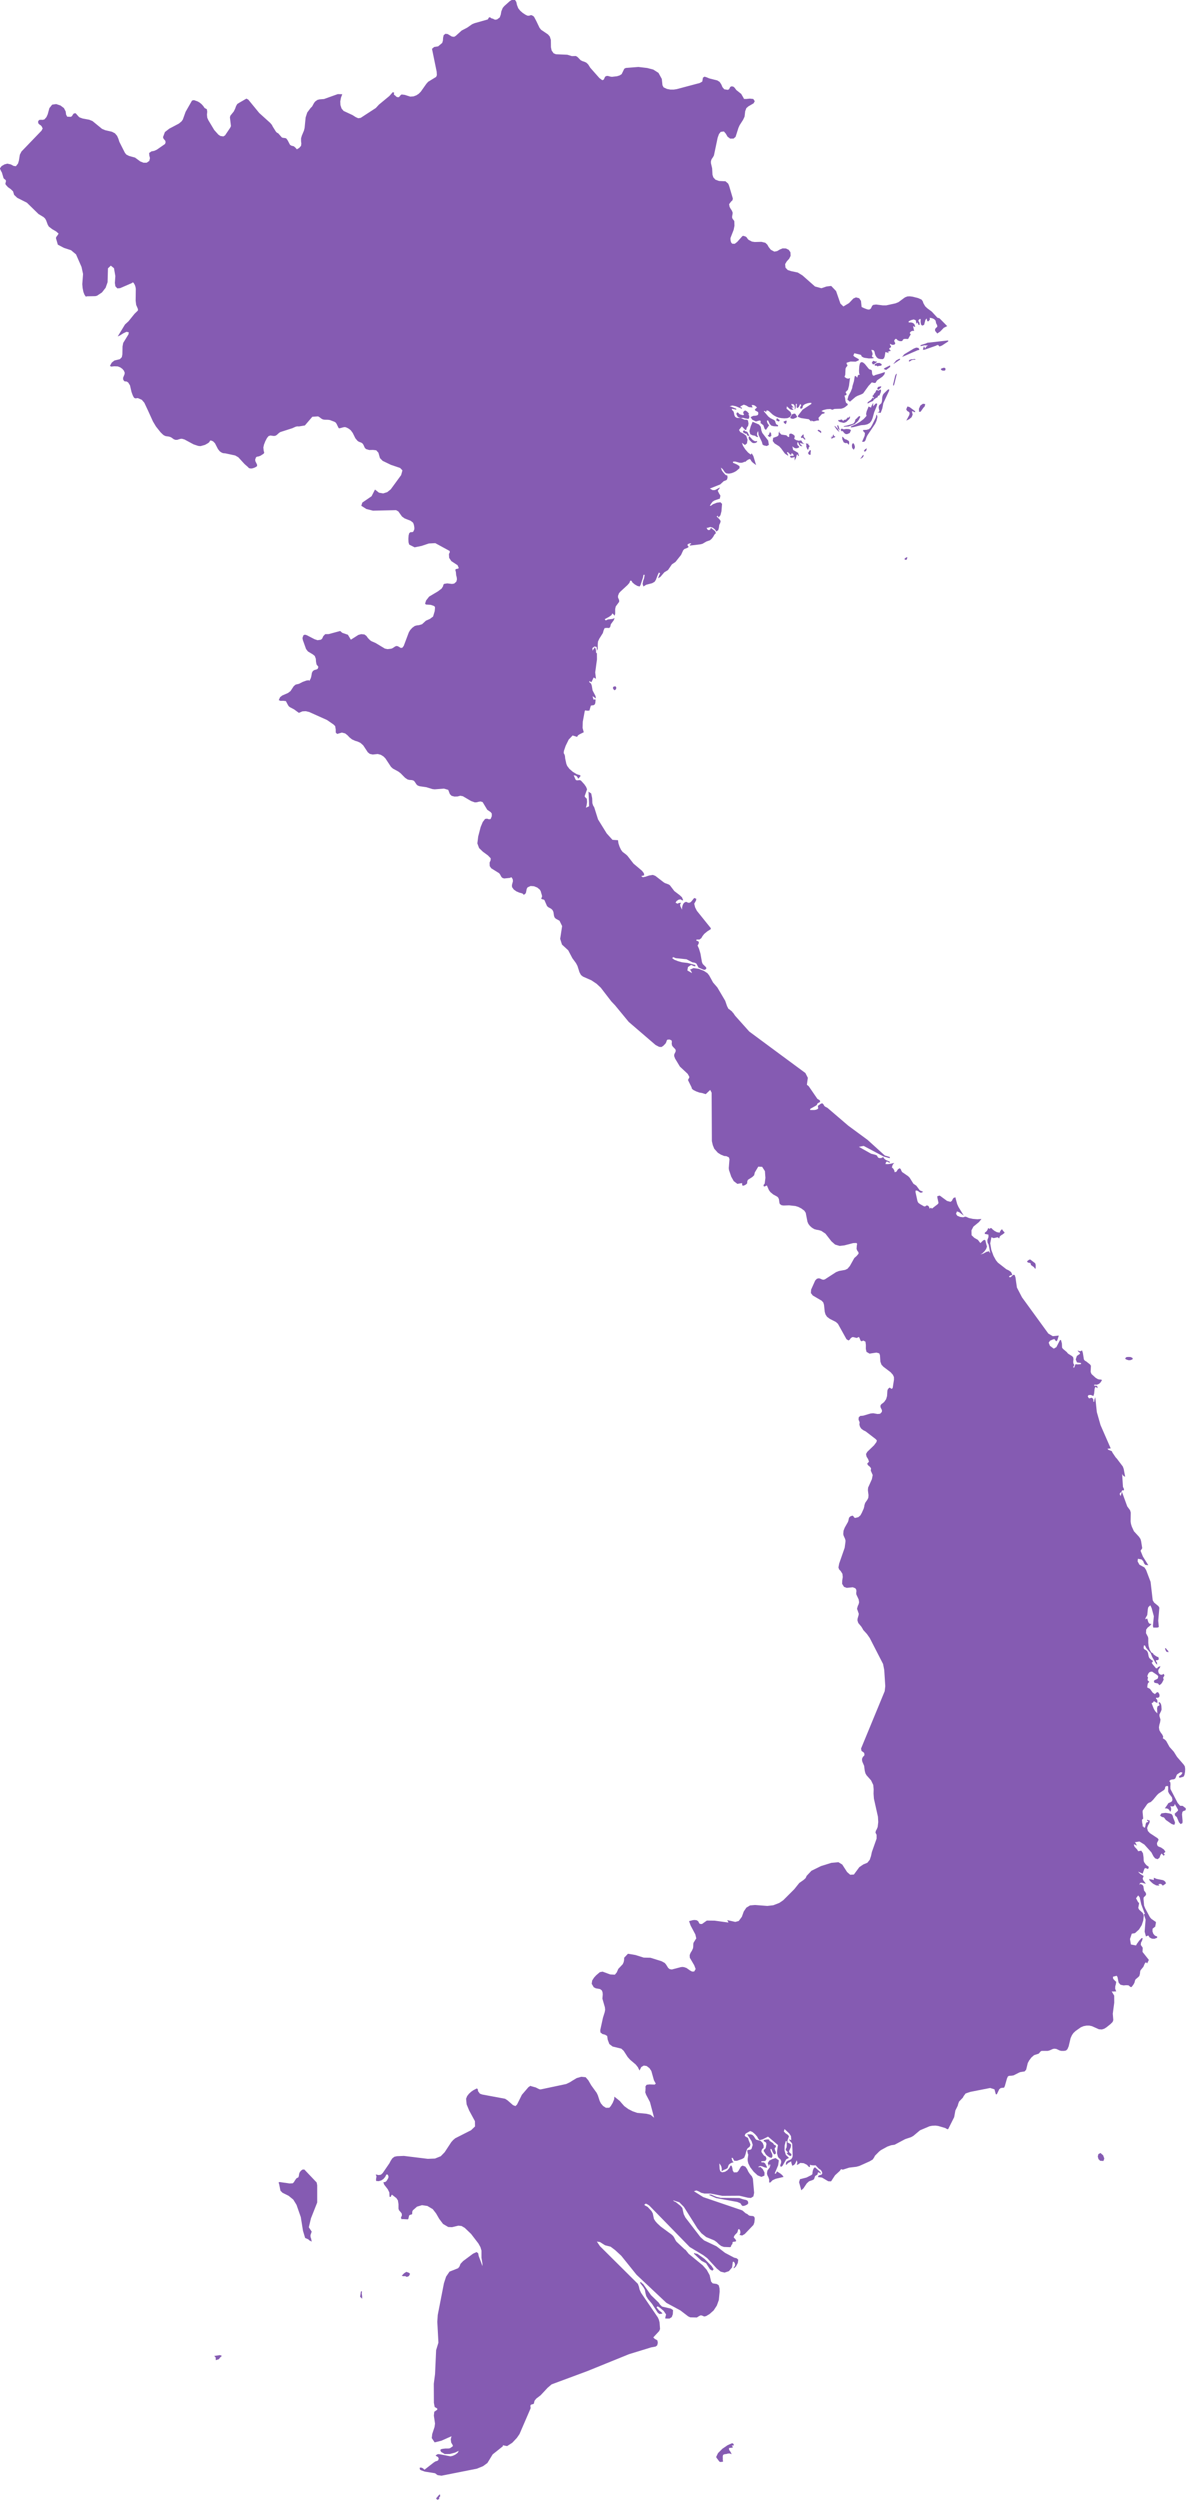 <svg xmlns="http://www.w3.org/2000/svg" width="136.656" height="288" viewBox="0 0 136.656 288">
  <path id="Path_19" data-name="Path 19" d="M3598.619,8439.616l-.1-.051-.207.109-.163.14-.125.145-.071.041.132.061.174.008.088-.016.2.1.245-.1.129-.258-.141-.127Zm-5.237,2.186-.125.029-.029.206-.065.4.238.23v-.153l0-.15-.05-.29Zm-17.025,7.449.166.18.012.311.355-.112.139-.186.208-.2-.212-.085Zm26.021,15.978-.09,0-.224.271-.152.174.162.157.214-.111-.022-.176.118-.1Zm54.683-246.04-.175.021-.106.013-.084,0-.218.066-.1.142.062.048h.05l.237-.16.153-.038h.236l.06-.034Zm-4.542.294-.125-.05-.124-.03-.044.08-.1.131.134.213.141-.052.124-.1.134-.083.056-.118-.134.011Zm.387,2.9-.074.065-.056.083-.021.09.077.1.051.016.292-.247.035-.162-.124.034-.1.021Zm-11.714,3.62-.084.257.3.142.118-.145Zm.985.675.022.02.022-.014.045-.122.046-.107v-.152h-.113l-.254.11.084.167.067.039Zm6.252.733-.062-.222-.062-.227-.083-.156-.062.051-.041.071.036,0,.062.255.18.206Zm-.325-.062.134.129.159.142-.192-.38-.208-.215-.135-.125-.039.033.122.194Zm-10.315.655.209.062h.017l-.084-.192-.146-.273-.118-.055-.113-.021-.152-.131-.084.1-.05.04-.006.041h.044v.072l.068.05.062.016.045.049.1.033.1,0,.028-.016-.006.064Zm2.767.066-.021-.13-.017-.2-.163-.173.015.14.012.052-.077-.035,0,.071,0,.055-.057.043.032.041.007.026-.124,0v.115l.293.135.017-.006-.047-.107.03-.033Zm6.975.2-.057.014-.052.078.023.018.091-.04.14-.035.033-.071.13,0,.091-.1-.1-.042-.078-.03-.011-.095.011-.044-.062-.012-.079.1.05.078-.124.062-.122.03-.011.05h.077l.085-.042-.033.034Zm3.794,1.34-.021.071-.1.073.114.128.172-.14.062-.279-.056.052Zm-.151.777.006-.092-.062-.059-.056.1-.084.063v.062l-.2.234.254-.117Zm4.212-11.215-.106,0-.344.187-.309.381.006.028.737-.494Zm-2.947.748.107.051.141-.017.1.1.112-.058.236-.026.095-.042.056-.058-.083-.127-.2-.1-.281.02-.248.13Zm1.81.128-.015-.063-.012-.057-.635.321-.086.092.221.1h.078l.428-.322Zm6.119.163-.264.094-.016.119.15.095.214.021.118-.033.051-.119-.027-.134-.113-.052Zm-5.555.928-.231.98.016.171.1-.115.3-1.226-.01-.075-.1.1Zm-2,2.339.073-.059.119-.034.156-.36.025-.164-.013-.139-.1.006-.168.106-.068,0-.044-.039-.062-.033-.086.033-.133.275-.1.089-.056.091-.01.06-.1.083-.033.053.006.081.151.1-.017.062-.057.048-.021-.01-.006-.062-.056-.019-.157.231-.135.119-.157.089-.17.188.062.028.129-.029.112-.095.086-.027.313-.136.018-.1.287-.221.2-.1Zm-15.84,2.11-.136-.074-.068-.1-.118-.071-.106.067-.022.152.14.266.168.114.208.049.265-.02.2.063.4.065.086-.113.016-.136-.005-.088-.029-.1-.078-.036-.034-.042.022,0,.09.01-.016-.126-.17-.194-.168-.124-.1-.021-.111.064-.09.113-.006.132.1.161-.119.074Zm6.1.5.272-.1.174-.111-.011-.074-.062-.082-.13-.211-.142-.031-.095.034-.027.039-.106,0-.227.4.068.076.135.045Zm7.256.437.089-.056.209-.259.179-.37-.117-.081-.165.128-.122.146-.124.085-.046.071-.057.205-.118.189-.145.085-.612.178-.417.088.045.065.529-.034.718-.282Zm-1.469.021.1-.009.226-.09.375-.363.057-.175v-.057l-.045-.032-.056.044-.039.108-.035.012-.011-.07-.072.013-.219.248-.159.026-.084.034-.068.112-.016-.032-.14-.148-.1.009-.151.052-.186.011.041.109.156.1Zm-2.863.8-.089.037-.035.048.216.174.044.006.056.042.033.068h.047l.038-.128-.038-.082-.192-.136Zm-1.528,1.052-.1-.1-.041-.105-.066-.08-.006-.056.034-.1-.034-.069-.068.023-.056.042-.05.06-.034.071-.057.028-.033.054.022.082.062.051.056-.007.079-.04.168.211.113.009Zm-6.456.115.27.271.118.079.151.024.225-.039.147-.124-.046-.084-.084.02-.141.006-.236-.132-.4-.437-.084.086.017.2Zm11.887.427-.062.144-.005.144.034.218.039.055.057.043.056.088.038,0,.053-.1.044-.08.027-.127-.062-.256-.122-.187Zm-5.308.4.118.279.051.012.089-.078-.011-.049-.016-.031.051-.063-.024-.035.006-.025.08-.025.012-.034-.024-.128-.079-.07-.039-.013v-.109l-.045-.059-.038.035-.029.045-.046-.045-.078-.044-.04.022.013.072.032.06.011.079-.016.111Zm.512.4-.062-.056-.106.083-.062.12-.068.076-.028.065.051.1.083.1h.1l.083-.046-.012-.051-.021-.055.015-.118Zm10.775,12.5.062.059.095.032.073,0,.045-.066.05-.122.012-.118-.107.021-.145.093Zm-33.36,14.653-.066.039-.08.01-.067.07,0,.143.08.115.072.079.112-.028.08-.109.039-.108-.022-.11-.085-.089Zm47.7,66.424.13.009.095.093,0,.113.029.048.338.242.106.151.068.027.021-.091v-.357l-.056-.184-.562-.428-.13.016-.207.153-.039.058.078.1Zm11.516,11.229.219-.018.165-.073.089-.066-.074-.13-.2-.088-.242-.009-.219.017-.13.114-.012.085.148.095Zm4.326,33.563.056.028.068-.006.083.063.039-.039-.045-.151-.083-.061-.163-.209-.108-.03.046.2Zm-58.109,75.457-.236-.231-.134-.21-.9-.877-.9-1.28-.147-.1-.06-.058-.046-.1-.112.116.4.522.162.295.074.412.084.312.208.339.468.562.635.989.192.162.364-.044-.095-.135-.309-.243-.282-.345.141-.116.286.193.4.342.275.4-.09.354v.118l.484.006.264-.174.118-.326.028-.473-.241-.173Zm9.723-12.271-.421-.1-.394-.131-2.137-.023-.5-.113-.631-.268-.281.023.883.385,2.425.444.363.151.154.237.118.085.263-.051.266-.13.116-.155-.066-.248Zm2.2-5.943-.174.15-.039.169.039.021.18.295.034.058.152.146.264.182.248.068.107-.2-.04-.251-.164-.343-.05-.233h.13l.157.382.112.184.1.063.14-.115-.012-.174-.083-.2-.045-.207.033-.063.062-.047.05-.075-.005-.141-.051-.033-.083-.037-.085-.045-.089-.157-.434-.284-.027-.137-.192-.021-.243.032-.2.053v.116l.259.147.062.177-.068.389Zm1.721,2.895-.4-.254-.124.254h-.14l.4-.955.083-.572-.381-.266-.383.13-.347.175-.165.28.159.439v-.269h.139l-.056.293-.287.4-.05.342.056.212.112.215.086.257v.341h.139l.248-.255.366-.168.911-.216-.158-.21Zm4.443-.137.067.057.041.02.05.016.106.045-.162-.233-.568-.5-.147.135-.089.221-.045.241-.011.194-.125.112-.552.282-.758.193-.1.35.254.926.248-.224.388-.578.264-.236.389-.133.175-.1.133-.375.136-.079.136-.1.044-.232Zm-9.87,31.265-.062-.04-.078-.027-.518.227-.607.414-.5.5-.215.449.062.112.287.384.095.078.292-.022.074-.062-.034-.083-.011-.085.005-.169-.01-.208.038-.184.158-.082.22-.027.186-.05.191-.012.236.089-.112-.24-.186-.271-.012-.207.438-.045-.016-.085-.017-.054-.095-.114.19.012.051-.012-.011-.119Zm-3.339-21.32-.8-.562-.3-.062-.084-.054v.116l.855.8.528.281.45.7.271.16.156-.167-.241-.372-.614-.624Zm6.2-210.56.05.459.376.79.091.322.163.089.32.064.236-.132-.083-.5-.677-.879-.1-.273-.078-.444-.209-.253-.725-.31-.218.511-.154.558.1.359.24.122.293.054.237.151h.141l-.1-.169-.033-.173.029-.173Zm13.48-.836.151-.333.112-.451-.027-.146-.029-.062-.056-.063-.068.321-.449.906-.175.291-.195.162-.26.07-.388.018v.122l.208.227-.033.313-.3.7.254-.01.133-.144.136-.4.112-.22Zm4.408-1.4.2.076v-.123l-.645-.482-.242-.07-.142.336.109.18.184.108.1.118-.03.229-.354.662.331-.16.277-.229.128-.3-.089-.388h.112Zm-3.582-.363.118-.611.67-1.443.006-.135-.074-.027-.13.082-.437.437-.069.1-.056.144-.039.17-.029.442-.061.221-.264.259-.056.2.032.233.052.175-.028.122-.2.078.378.056Zm4.224-6.742.044-.033-.023-.076-.051-.081-.032-.046-.248-.039-.3.12-1.086.652-.212.265-.051.052,1.816-.787Zm3.368-1.1-2.407.271-.158.078-.62.191v.124l.468-.1.39.021-.142.081-.112.12-.08.161-.028-.084-.1-.2-.08.227-.044.2.236-.036,1.269-.443.141-.075h.118l.145.165.284-.111.719-.472Zm24.975,177.532-.112-.091-.148-.062-.686-.133-.337-.137-.005.205.005.064-.129-.041-.264-.049-.125-.04v.13l.175.192.27.235.343.183.366.034-.035-.081-.016-.011-.023,0-.056-.039.163-.071.135,0,.118.071.1.124.095-.047.2-.14.084-.07-.045-.125Zm-7.43,31.286-.242.135-.068.274.08.294.192.194.381.023.1-.277-.134-.373Zm-20.723-200.607.316-.448.151-.16.068-.265-.264-.047-.3.211-.168.378.023.349Zm-8.132,2.406v-.084l.057-.057.041-.078-.053-.12-.185-.064-.3-.012-.2.028-.078.022-.1-.046-.128-.043-.1.043-.021.1.051.126.094.031.057-.039.2.249.129.1.124.025.124-.019.248-.111Zm-.606.753-.225-.26h-.074l.018.279.151.346.2.1.146-.024.118.063.095.127.062-.034.018-.269-.056-.119-.219-.139Zm-9.73,199.051-.095.026-.027.025h-.029l-.1-.052.236-.109.225.047.247.107.3.071v-.116l-.192-.382-.146-.128-.3-.013v-.129l.456-.031.135-.229-.073-.259-.192-.124-.072-.064-.21-.3-.044-.08.038-.213.086-.128.135-.12V8425l-.112-.29-.236-.229-.506-.143-.1-.115-.174-.276-.163-.158-.174-.059-.426,0,.5.776.136.435-.141.468-.119.078-.314.049-.061.059.055.3.045.133.027.011-.078.514.006.226.072.3.221.44.394.51.455.421.438.179.348-.15.012-.351-.2-.391ZM3644,8228.91l.383.091-.124-.073-.1-.095-.083-.113-.068-.136h-.13l-.174.025-.3-.071-.221-.148.056-.21v-.135l-.19-.168-.242-.1-.192.069-.015.33h-.118l-.2-.192-.58-.083-.248-.265.136-.146-.175.129-.027.145.006.146-.068.132-.129.083-.438.154-.051.361.208.277.538.339.227.245.427.587.372.259v-.134l-.056-.07-.087-.212h.143l.062.085.118.105.06.092h.141v-.147h.113l.044.059v.025l.018.018.079.046v.134h-.4v.124l.052.045.089.1.113-.146v.146l.073-.064.051-.032.139-.05v.428l.171-.346.083-.34h.118v.134h.136l-.112-.347-.564-.326-.095-.418.186.147.163.079h.179l.243-.091v-.135l-.124-.095-.074-.12-.006-.144.068-.168.163.356.136.131.218.039-.106-.14-.056-.054-.092-.065v-.146Zm7.327-2.123.3-.076.266-.15.19-.244.124-.29.191-.693.287-.705.068-.26-.115-.068-.106.064-.252.293v-.405l-.192.363-.05.177-.2-.08-.077-.055-.231.567-.062.3.051.221-.326.36-.429.33-.505.291-.541.234v.122l.316-.044.838-.214Zm-.832-5.646-.023.167-.05.016-.14-.163h-.118l-.1.6-.168.559-.033.227-.157.394-.266.492-.127.441.29.241.635-.541.231-.132.449-.175.21-.111.624-.867.372-.4.275.063h.146l.191-.3.612-.424.214-.237.086-.246-.057-.036-.423.146-.641.185-.128.074h-.118l-.068-.088-.038-.094-.024-.118-.005-.16-.039-.172-.1-.055-.124-.025-.118-.087-.44-.546-.185-.153-.078-.039-.081-.02-.065.006-.068.029-.074.083-.044.122-.051.241-.029.508.018.308.079.138-.168.035Zm36.356,166.1-.056-.224-.136-.192-.263-.076-.422-.062-.477.06-.159.257.209.152.231.057.112.133.107.153.681.476.3.1.09-.244-.072-.227Zm-100.029,40.623.138.13-.233-.222-.216.018-.181.145-.131.177-.062.18-.028.214-.062.18-.166.076-.079.063-.2.292-.041.089-.157.159-.361.019-1.171-.168-.1.055.066.2.148.744.238.241.712.354.529.434.373.605.492,1.408.253,1.578.247.827.378.165.072.092.308.165-.063-.326-.071-.2-.006-.225.14-.4-.332-.5.246-1.032.72-1.822v-1.983l-.061-.323Zm101.452-41.728-.337-.256-.287-.006-.281-.325-.831-1.605-.012-.27.015-.264-.015-.228-.124-.155.163-.15.168-.036.158-.009.158-.065.078-.109.118-.3.056-.1.394-.26.2.037.018.064-.062.08-.041.078-.067.079-.134.074-.1.089.05.133.095,0,.328-.095.083-.04.089-.191.062-.32.017-.354-.038-.3-.13-.2-.776-.9-.366-.587-.494-.551-.383-.69-.158-.159-.236-.153.056-.169-.112-.253-.18-.236-.151-.26-.056-.332.05-.3.083-.29.047-.308-.118-.393-.006-.19.207-.431.044-.146-.021-.389-.035-.178-.071-.163-.113-.118-.079.013-.018.1.086.147v.118l-.21.095-.059.23.027.592-.243-.254-.162-.272-.253-.65.135-.069.04-.01.089-.169.089.071.21.107.095.069.011-.184-.011-.141-.046-.109-.1-.083v-.118l.2.012.145-.065.062-.145-.027-.215-.153-.225-.151.029-.208.2-.253-.172-.315-.434-.316-.161.035-.32.06-.19.147-.137-.2-.186.012-.157.044-.147-.095-.157.113-.292.124-.159.147-.066.179-.013.591.4.112.129-.039.246-.181.118-.2.082-.089.131.079.177.4.08.153.2.2-.134.124-.161.18-.353-.062-.213.151-.254-.089-.194-.213.112-.2-.035-.157-.156-.062-.246.033-.164.159-.223.062-.185-.231.1-.073.054-.062.1h-.142l-.394-.467-.122-.205.067.013.068-.091.022-.113-.168-.1-.243-.219-.079-.194-.071-.378-.092-.205-.151-.139-.157-.077-.108-.137.023-.309h.136l.139.287.506.573.191.469.411.723.164.165-.027-.25-.035-.06-.08-.08v-.129l.209-.017.1-.071.006-.125-.062-.177-.09.009-.241-.143-.226-.171-.011-.085-.237-.131-.18-.327-.118-.4-.039-.375v-.526l-.039-.155-.224-.428.021-.409.174-.239.231-.176.209-.227-.236-.041-.124-.156-.136-.438-.213.09.018-.137.2-.355.074-.716.05-.192.231-.215.152.324.253.939-.107,1.108.045.2h.484l.152-.069-.068-.733.13-1.491-.107-.181-.491-.4-.167-.268-.247-2.129-.514-1.356-.189-.3-.58-.318-.213-.385.038-.3.427.082.192.207.085.233.145.18.349.044-.629-1.012-.265-.656.191-.295-.124-.789-.072-.263-.169-.257-.591-.644-.248-.541-.095-.315-.038-.268.015-1.031-.077-.264-.328-.444-.624-1.717-.021.154-.118.378-.112-.246.062-.127.121-.091.108-.2.174.008.04-.073-.023-.133-.1-.2-.095-1.51.072.154.118.117.159.075-.17-.914-.1-.271-.692-.913-.118-.12-.382-.563-.074-.169-.415-.167-.085-.113.372-.041-1.176-2.689-.426-1.5-.175-1.7-.09.235-.028.118-.006.157h-.1l0-.254-.1-.158-.146-.049-.152.068h-.118l-.135-.231.1-.138.254-.018.3.126.086-.279.057-.562.084-.216.263.143-.028-.171-.056-.084-.117-.023-.186.018v-.143l.3.016.248-.1.192-.187.151-.255-.113-.051-.248-.018-.146-.049-.223-.135-.48-.436-.1-.248.032-.709-.1-.149-.45-.356-.141-.071-.119-.152-.121-.759-.092-.288-.124.08-.118.022-.121-.03-.149-.072.1.161.056.057.109.056v.13l-.35.245-.13.4.14.342.467.07v.131l-.354.028-.151-.007-.124-.021-.118.283-.022.107h-.13l.033-.114.023-.059.074-.1-.118-.224-.006-.228.027-.228-.033-.224-.13-.138-.414-.257-.091-.076-.095-.127-.451-.379-.1-.142-.022-.474-.1-.395h-.119l-.417.816-.3.173-.438-.324-.147-.364.156-.227.284-.126.213-.068.212.269.13-.129.17-.542-.693.074-.511-.3-3.036-4.175-.586-1.128-.169-1.184-.095-.26-.129-.029-.136.1-.134.13-.108.065-.14-.044.039-.093.153-.091.2-.038-.151-.335-.255-.19-.292-.138-.978-.764-.226-.278-.275-.5-.254-.689-.127-.756.139-.7.254.1.473-.1.168.141.067-.227.153-.14.207-.123.209-.18-.221-.251-.033-.071-.062-.074-.129.124-.114.181-.015.092-.316-.054-.263-.135-.221-.171-.157-.164h-.13l-.077.095-.012.007-.027-.044-.136-.058-.05.152-.074.14-.112.124-.145.107v.144l.414.078.012.279-.13.349.018.283.135.268.184.986-.168-.244-.287.074-.343.192-.344.108.238-.146.236-.223.192-.272.095-.291-.027-.056-.165-.665-.135-.037-.146.094-.288.283-.286-.372-.415-.238-.315-.3-.012-.56.225-.431.647-.53.281-.351-.477.035-.508-.042-.464-.1-.34-.152h-.121l-.2.067-.349-.042-.326-.135-.146-.22.108-.283.257.095.53.4-.61-1-.15-.331-.181-.663-.016-.124-.22.069-.112.16-.083.177-.16.118-.4-.107-.839-.618-.282.069.012.188.13.6-.086.127-.68.525-.095-.115-.168.115-.056-.2-.124-.141-.159-.038-.169.117h-.127l-.446-.251-.22-.162-.095-.185-.236-1.085.039-.157.192.037.135.082.113.089.121.055.119-.011.108-.051.04-.056-.361-.149-.405-.541-.337-.229-.426-.685-.175-.176-.7-.482-.079-.14-.078-.191-.112-.109-.192.106-.095.134-.067.122-.1.078h-.178l.039-.087-.1-.218-.136-.181-.068.019.017-.182.051-.15.083-.131.114-.121-.49.111-.254.03-.275-.011.045-.146.029-.063.044-.065h.13l.051.042.2.1v-.145l-.451-.191-.175-.141-.14-.206-.147.106-.218.034-.2-.054-.168-.269-.2-.076-.449-.112-1.417-.8.563-.1,2.271,1.207.732.208v-.145l-.57-.164-1.984-1.8-2.216-1.629-2.4-2.055-.276-.147-.1-.089-.1-.178-.137-.126-.162.057-.343.245.017.119.021.133-.021.091-.209.1-.219.036-.473,0v-.131l.665-.374.106-.083.062-.16.13-.086.134-.064.057-.094-.057-.137-.264-.154-1-1.459-.213-.169.112-.8-.282-.551-3.069-2.264-3.4-2.516-1.626-1.818-.236-.345-.078-.053-.024-.073-.365-.293-.068-.029-.162-.315-.214-.62-.906-1.535-.495-.572-.449-.821-.2-.25-.405-.265-.6-.236-.6-.084-.416.189.095.077.052.085.106.233-.54-.312.067-.395.361-.24.365.152h.129v-.143l-.906-.24-.623-.073-.45-.122-.433-.169-.264-.19.128-.119.271.121,1.26.13.674.354.276.043.185.1.242.455.557.241.2.019.157-.156-.05-.143-.376-.369-.091-.217-.174-.992-.169-.559-.163-.357.119-.2.033-.176-.078-.125-.2-.045v-.146l.349,0,.209-.161.146-.247.191-.243.365-.3.389-.246v-.121l-1.6-1.989-.207-.405-.1-.415.208-.369.028-.2-.236-.095-.355.432-.151.112-.2.011-.124-.072-.128-.04-.192.1-.113.132-.084.2-.05.229-.006.239-.191-.379-.034-.187.107-.229-.237.032-.073.026-.078.061-.242-.119.112-.19.221-.153.229-.05.186.115h.135l-.147-.35-.258-.242-.619-.471-.517-.675-.163-.1-.405-.148-.124-.073-.979-.756-.286-.111-.444.072-.4.136-.315.063-.186-.139.349-.081-.04-.247-.219-.282-.973-.82-.7-.9-.14-.134-.428-.326-.179-.246-.164-.348-.129-.386-.05-.361-.636-.04-.664-.738-1-1.616-.439-1.395-.13-.214-.084-.261-.022-.565-.112-.557-.355-.227.045.063.057,1.182.005.459-.36.17.074-.261.056-.4-.028-.371-.17-.161-.084-.129.282-.8-.108-.279-.207-.3-.389-.429-.134-.054-.321.031-.124-.038-.056-.092-.2-.453.186.022.147.074.106.13.078.173.253-.278v-.121l-.41-.123-.456-.274-.4-.347-.253-.335-.1-.243-.134-.629-.023-.261-.045-.166-.1-.18.023-.253.2-.585.354-.723.45-.471.512.164.112-.182.185-.121.473-.231-.134-.5.022-.711.224-1.209.045-.1.259.037.236-.014.164-.566.141-.037.162-.01.152-.1.061-.155.034-.38-.09-.049-.135.049-.078-.222-.046-.192.389.269-.05-.283-.339-.651-.094-.554-.079-.22-.208-.175v-.122l.253.122.252-.535.265.146-.084-.737.2-1.488-.006-.73-.078-.009-.017-.092-.011-.209-.046-.194-.095-.179-.051.114-.129.165-.074.135-.022-.309.248-.19.247.06.028.439.091-.222.005-.541.034-.309.141-.312.415-.657.09-.319.119-.257.264-.021.259.017.117-.135.073-.306.332-.452.1-.26-.248.107-.528.058-.248.114-.117-.145.511-.276.264-.189.118-.206.192.2.056.074.067-.23,0-.55.067-.293.394-.537-.006-.187-.13-.307,0-.187.112-.3.169-.194.814-.75.214-.246.1-.258h.13l.128.211.259.218.3.174.27.068.1-.175.281-.851.056-.316h.14l-.066.388-.119.346-.057.314.1.294.314-.2.687-.18.281-.159.147-.224.225-.586.135-.276.14.146-.084.1-.169.438.275-.165.451-.527.427-.262.45-.656.41-.274.647-.813.242-.529.129-.143.388-.158.123-.106-.129-.139v-.146l.169-.086.084-.022.135-.014v.122h-.123v.146l1.208-.146.242-.062.461-.267.406-.14.208-.188.169-.225.106-.194.1-.132.072-.038.017-.05-.056-.173-.085-.1-.431-.33-.084.194-.143.077-.151-.059-.124-.213h.113l.327-.1.286.085.242.2.174.244.215-.178.072-.281.039-.306.118-.255.04-.2-.147-.21-.337-.333.074.008.044-.021.018-.046-.006-.076.028.092.094.189.209-.265.118-.451.068-.855-.186-.189-.416.053-.444.175-.241.177h-.119l.085-.156.128-.183.124-.15.107-.062.056-.047.53-.187.111-.022.079-.352-.174-.291-.134-.277.229-.317V8234l-.545.293-.27.013-.326-.183,1.192-.477.411-.381.31-.118.062-.082.043-.108.023-.114-.023-.212-.062-.043-.083,0-.1-.071-.276-.319-.123-.191-.107-.3.208.161.264.388.164.113.3.034.3-.056.292-.11.247-.139.376-.319,0-.235-.286-.192-.463-.2v-.134l.243-.014.528.147.236,0,.164-.047.135-.06.162-.025.056-.078.208-.146.21-.082.1.109.068.135.169.174.381.291-.314-1.047-.191-.313-.113.147-.313-.244-.317-.363-.257-.4-.13-.353.354.254.231-.184.066-.424-.152-.457-.325-.248-.366-.185-.14-.236.332-.41.381.405h.118l.051-.232.175-.26.038-.257-.066-.351-.168-.075-.231,0-.405-.187-.473-.022-.191-.119-.1-.205-.034-.217-.062-.207-.185-.183v-.122l.382.078.123.044v-.122l-.561-.23-.2-.052.309-.092.4.086.7.288v-.147H3637v-.135l.378-.193.287.107.3.182.434.039-.038-.066-.053-.146-.038-.069h.2l.163.056.134.1.124.129-.246.224.065.137.192.09.13.091.015.2-.065.128-.192.069-.332.022-.3.148.192.295.42.206.384-.108h.128l.041.138.021.028-.062.1.348.274.142.408.152.134.372-.547-.1-.095-.078-.121-.057-.148-.022-.175h.141l.181.387.189.2.287.074.484.013v-.136l-.2-.1-.078-.15-.04-.163-.072-.13-.1-.069-.393-.2-.231-.182-.539-.628.119-.017.057.028.077.111.106-.22.216.077.449.412.192.131.234.126.277.1.308.06.344.026.353-.022.294-.13.168-.291-.095-.276-.466-.4.037-.271.332.313.181.09.265,0-.254-.27.192.007.062-.007-.091-.089-.1-.132-.062-.062v-.124l.225.033.124.14.045.222-.018.281.074-.123.044-.153.018-.186-.006-.214h.124l-.039.4.107.087.163-.152.15-.332.041.057.006.016.083.052-.044.078-.074.146-.021.141.071.064.164-.048.052-.112.027-.142.091-.128.179-.109.224-.081.237-.051.248-.017v.134l-1.006.659-.541.705v.123l.355.143.9.133.293.276v-.134l.213.1.192-.021.2-.064.282-.016-.067-.3.4-.445.3-.079v-.134l-.135-.012-.075-.031-.068-.04-.089-.04.238-.121.393-.094.4-.024.236.091.242-.1.349-.012.426-.013.26-.081.179-.1.31-.245v-.124l-.181-.127-.078-.241-.034-.294-.074-.3.169-.042.074-.069-.022-.11-.1-.17.277-.28.122-.467.112-.89-.163.073-.168-.013-.157-.078-.142-.117.086-.23.033-.716.078-.166.108-.114.044-.11-.106-.152v-.135l.449-.138.591.016.366-.16v-.123l-.505-.291-.13-.127.118-.271.662.16.108.042.09.183.2.109.18.047h.045l.378.058.411-.008.2-.062-.23-.11v-.147l.067-.165-.05-.221-.079-.2.005-.085.242.063.095.158.041.215.078.229.135.208.151.127.213.063.316.02.158-.1.084-.23.084-.5.3.1.085.041-.029-.089-.012-.016-.021,0-.074-.035.264-.116.124-.018-.157-.143-.051-.1.057-.082.151-.082v-.148l-.078-.069-.017-.033v-.047l-.039-.108.281.126.246-.022.112-.147-.122-.24v-.123l.06-.06.053-.087h.139l.142.156.257.1.248-.011.113-.169.073-.068.169-.018.337.013.309-.542-.122-.124.059-.12.109-.1.151-.055.2,0-.047-.13-.056-.285-.039-.128.258.11-.072-.285-.159-.172-.224-.075-.3,0v-.136l.269-.13.308-.082.243.1.068.4.129-.149.114.273h.139l-.034-.264-.027-.06-.078-.086v-.135l.139-.123h.111l-.009.351.05.279.134.13.222-.093.145-.555.135-.184.1.329h.124l.145-.176.018-.085-.033-.146.275.051.236.1.175.178.06.286.023.063.044.077.052.109.022.151-.05.07-.107.089-.1.132v.2l.254.312.35-.244.4-.416.393-.194-.888-.9-.242-.069-.647-.7-.529-.393-.231-.221-.2-.341-.086-.247-.14-.187-.383-.169-.63-.162-.331-.044-.281.013-.287.112-.731.54-.337.141-1.09.239h-.378l-.782-.1-.331.043-.124.106-.151.316-.159.11-.157.006-.186-.053-.325-.127-.237-.116-.073-.7-.208-.308-.372-.1-.3.133-.5.527-.646.388-.343-.332-.5-1.444-.562-.589-.54.063-.584.2-.742-.2-1.44-1.271-.541-.335-.78-.165-.388-.129-.253-.271-.04-.41.191-.319.271-.292.168-.333-.017-.412-.2-.288-.325-.157-.382-.01-.328.137-.3.179-.322.06-.405-.215-.246-.31-.159-.278-.224-.215-.45-.11-.769.02-.328-.048-.382-.2-.091-.089-.146-.208-.1-.078-.261-.089-.117.026-.607.681-.281.213-.287-.014-.112-.12-.062-.174-.029-.188v-.169l.366-.94.095-.467-.016-.526-.04-.082-.157-.2-.051-.107-.006-.163.057-.324v-.144l-.1-.231-.136-.2-.117-.221-.051-.3.225-.293.163-.154.044-.2-.432-1.465-.108-.255-.308-.267-.743-.036-.411-.146-.246-.264-.1-.308-.039-.74-.14-.6v-.21l.066-.221.2-.3.084-.165.427-2.041.152-.414.2-.25.366-.044.219.253.2.345.3.226.4-.006.23-.206.326-1.029.135-.3.4-.624.17-.363.073-.628.13-.352.224-.2.613-.358.136-.245-.169-.257-.4-.042-.434.042-.269-.01.012-.049-.3-.522-.557-.442-.2-.267-.13-.12-.2-.049-.168.06-.146.272-.136.076-.416-.065-.207-.243-.136-.319-.191-.289-.269-.17-.934-.234-.293-.126-.247-.075-.18.117-.079.451-.292.164-2.649.705-.354.053-.372,0-.394-.072-.393-.184-.129-.236-.079-.738-.382-.695-.6-.381-.7-.181-1.012-.12-1.457.114-.174.094-.3.617-.236.151-.3.094-.585.067-.18-.024-.314-.085-.2.03-.113.1-.068.161-.078.147-.157.062-.338-.252-1.046-1.182-.242-.383h-.006v-.006l-.207-.2-.214-.1-.219-.068-.22-.109-.354-.365-.191-.123-.473.011-.523-.16-1.316-.056-.264-.111-.225-.318-.079-.373-.011-.848-.118-.386-.208-.245-.8-.54-.18-.23-.377-.787v0l-.241-.454-.1-.108-.209-.106-.146.02-.14.051-.18-.01-.253-.123-.3-.2-.286-.253-.22-.278-.146-.378-.079-.354-.151-.231-.343-.01-.253.152-.642.575-.174.209-.158.386-.067.38-.118.329-.309.229-.214.036-.129-.045-.108-.066-.146-.034-.056-.024-.141-.1-.05-.022-.1.042-.05.078-.034.085-.062.059-1.513.428-.269.113-.574.4-.635.33-.676.613-.191.113-.258-.031-.49-.292-.258-.028-.2.164-.062.284-.022.32-.079.28-.472.4-.456.071-.253.214.54,2.635.022.4-.084.2-.917.559-.208.231-.646.916-.24.24-.271.177-.327.122-.379.025-.626-.2-.358-.045-.1.056-.189.225-.108.043-.171-.04-.088-.069-.075-.08-.108-.073-.063-.09.026-.109,0-.091-.165-.033-.043.064-.332.37-1.2.992-.365.394-1.738,1.133-.284.046-.278-.123-.387-.244-1.02-.474-.236-.276-.132-.4-.018-.431.082-.428.149-.393-.519-.012-1.58.565-.541.044-.227.061-.252.179-.137.173-.221.406-.173.171-.389.522-.183.564-.12,1.216-.076.306-.248.593-.083.3v.314l.033.288-.037.26-.212.238-.268.163-.159-.187-.191-.165-.284-.071-.156-.1-.265-.506-.152-.213-.11-.051-.3-.038-.109-.035-.421-.479-.146-.069-.124-.128-.371-.592-.081-.174-.206-.241-1.26-1.138-1.262-1.541-.215-.117-.8.461-.256.161-.14.245-.106.3-.157.318-.394.486-.048.194.118,1.006-.087.186-.594.882-.2.119-.338-.053-.228-.151-.476-.532-.68-1.132-.124-.281-.036-.355.031-.347-.042-.28-.264-.148-.16-.232-.189-.207-.217-.179-.24-.139-.42-.148-.221.049-.738,1.295-.325.9-.14.2-.307.258-1.114.588-.5.39-.218.582.047.163.226.28.018.2-.068.155-.943.655-.314.138-.3.054-.263.181.014.271.078.321-.075.325-.3.207-.373,0-.369-.147-.6-.442-.687-.189-.316-.16-.164-.2-.64-1.264-.114-.358-.148-.335-.248-.291-.343-.179-.783-.182-.359-.15-1.1-.9-.382-.157-.741-.134-.368-.132-.118-.1-.278-.318-.083-.07-.195.045-.109.135-.085.151-.137.091-.42-.017-.128-.239-.048-.364-.2-.386-.4-.3-.494-.164-.465.068-.318.4h0l-.193.709-.148.328-.229.259-.192.055-.213-.011-.194.018-.128.15.008.224.132.146.173.114.11.133.072.166.034.039-.138.267-2.31,2.4-.187.365-.109.675-.1.343-.248.313-.268-.036-.317-.172-.409-.089-.325.089-.337.2-.19.266.126.279.11.2.186.631.053.071.16.122.061.088v.108l-.062.236.029.122.27.3.321.225.268.26.119.4.357.339,1.12.566,1.33,1.3.583.353.175.164.122.211.183.494.129.225.38.294.465.269.282.251-.162.249-.053.058-.041.063-.032.073-.018.077.218.752.7.367.824.272.572.48.634,1.447.176.813-.089,1.166.039.454.091.451.121.31.137.2.052.03.074-.042.982-.018.2-.048.575-.381.419-.537.224-.637.045-1.6.327-.313.366.295.158.909-.056.791.06.385.223.24.322-.025,1.347-.584.1-.079.1.037.153.264.071.216.035.229-.017,1.365.061.482.186.435.015.056.007.058-.007.057-.015.056-.372.358-.7.869-.4.363-.843,1.387.281-.134.372-.236.361-.171.256.05-.022.229-.612,1-.078.405-.017.907-.066.334-.227.229-.629.155-.3.238-.213.378.145.085.354-.037.409.015.278.108.241.17.181.212.095.235-.022.18-.163.395v.191l.113.2.126.037.155.008.189.114.209.332.18.777.128.347.085.178.088.136.148.064.272-.038.466.205.285.333.419.891.578,1.271.345.579.53.664.274.267.118.087.2.089.336.045.189.05.157.082.249.183.182.065.217,0,.363-.11.168-.016.3.085,1.049.563.517.174.2.027.1,0,.5-.141.378-.215.131-.122.056-.125.1-.052.258.1.226.226.339.66.2.257.145.107.147.082.161.046.188.01h0v0l1.148.246.362.208.717.78.407.357.06.078.079.05.2.034.169-.022.227-.076.2-.1.108-.1-.01-.161-.189-.383-.023-.187.091-.26.115-.078.159-.021.23-.08.376-.237.074-.135-.064-.191-.039-.4.069-.319.157-.4.192-.367.181-.22.207-.07.377.052.188-.015.165-.092.274-.248.151-.095,1.367-.438.372-.168.188-.049.217.009.68-.114.857-1,.662-.046.127.069.281.21.155.076.176.03.421.008.2.03.53.2.137.088.108.153.194.408.066.1.129-.007.419-.116.175-.015.168.056.183.091.167.114.138.117.221.3.3.609.243.293.155.106.292.109.141.1.1.146.155.343.137.146.377.114.424-.012.38.043.252.276.177.621.309.317.958.463,1.057.357.268.278-.147.542-1.2,1.644-.407.325-.463.145-.485-.083-.46-.365-.394.772h0l-1.064.729-.122.37.589.375.759.189,2.66-.059.257.142.427.594.3.215.7.276.271.214.068.155.058.225.029.23-.012.176-.126.268-.144.043-.154-.009-.157.12-.071.259-.029.4.019.4.075.258.628.318.794-.162.84-.281.748-.039,1.652.9.018.146-.1.212.028.441.248.372.72.471.135.31-.056.078-.259.051-.062.048-.006.12.052.172.032.365.062.237.028.242-.066.271-.254.223-.247.038-.552-.063-.353.056-.09.1-.034.169-.169.275-.421.318-1.019.607-.348.443-.117.362.094.109.551.035.354.118.136.108.005.179-.033.326-.186.618-.372.275-.455.2-.443.409-.352.107-.253.029-.233.063-.291.211-.241.266-.154.26-.589,1.566-.164.21-.172.018-.319-.186-.159-.041-.167.054-.286.192-.162.069-.434.051-.315-.067-1.054-.636-.471-.206-.155-.1-.264-.267-.176-.244-.217-.165-.373-.042-.336.087-.866.552-.34-.568-.648-.223-.245-.212-1.315.358-.407.006-.094.1-.126.129-.134.291-.148.121-.381.059-.354-.12-.891-.459-.214-.062-.172.076-.108.31.046.243.366,1.022.215.282.581.35.212.176.119.319.023.337.061.322.213.267h0l-.078.232-.161.086-.2.044-.188.113-.119.21-.077.451-.062.2-.145.277-.009.008-.059-.073-.274.034-.44.158-.422.219-.393.093-.219.188-.368.56-.286.215-.665.291-.247.19-.155.338.188.091.338-.01.295.038.246.466.095.137.13.1.468.246.551.4h.022l.394-.168.39-.02.383.091,2.061.925.745.514.193.189.066.39,0,.351.163.163.538-.158.379.093.267.208.24.254.291.231.354.16.319.1.3.143.314.279.533.807.232.181.332.073.577-.061.35.091.311.19.226.228.639.969.22.2.624.34.266.2.507.515.277.19.188.057.36.028.184.067.1.106.217.328.144.125.217.079.763.109.72.221.253.028,1.068-.084.49.144.186.486.2.2.326.086.366-.011.315-.085.3.06.928.546.449.163.231-.017.219-.061.214-.029.23.072.53.883.4.275.124.164v.306l-.135.325-.192.027-.213-.072-.231.031-.27.353-.241.578-.281,1.079-.1.806.2.542.433.416.585.429.32.334-.011.234-.118.258.016.405.175.254.906.563.106.137.163.3.124.113.191.06.686-.072.09-.063.084.012.124.209.028.217-.118.466.012.22.2.283.3.214.337.144.293.076.14.068.04.082.05.021.169-.111.079-.138.084-.431.107-.18.337-.149.394.026.377.151.28.229.113.174.152.528.006.118-.04.1-.039.074-.017.046.084.071.214.05.073.057.3.687.152.135.326.177.158.153.1.213.067.442.067.19.13.138.439.243v0l.3.612-.224,1.475.208.657.72.663.478.911.415.564.169.318.236.739.169.31.23.185.968.425.6.4.489.458,1.209,1.571.388.409h.006l1.614,1.959,3.087,2.653.406.216.269.025.219-.137.264-.274.084-.161.046-.168.094-.116.238-.012.224.1.04.159-.022.205.044.235.1.134.259.27.062.113-.012.178-.152.307-.016.2.106.292.557.926.894.835.191.336-.011.111-.118.2-.017.087.4.81.051.183v0l.163.135.315.159.36.132.32.057.428.131.517-.489.163.321.028,5.578.107.469.169.412.422.468.348.214.377.151.248.021.286.133.073.218-.084,1.031.028.221.258.761.287.509.417.318.551-.089v.209l.056.088.13-.008.179-.077.193-.145.032-.146.006-.148.083-.159.5-.318.207-.2.074-.32.4-.672.445.018.321.5.057.774-.081.642-.022.051-.062.062-.046.084v.109l.08.054.125-.042.111-.063.068-.014.226.523.174.237.319.266.456.25.118.107.089.188.062.435.047.129.2.139.236.03.636-.021.725.08.322.1.343.173.353.26.165.248.2,1.031.106.246.163.215.231.212.283.175.252.07.259.044.291.083.485.322.685.881.429.381.523.155.539-.06,1.029-.266.366-.012.083.093-.039.221-.027.367.089.219.124.153.021.172-.224.27-.269.238-.512.916-.275.322-.271.129-.708.125-.331.129-1.294.837-.158.043-.168-.029-.169-.083-.192-.056-.23.051-.2.207-.467,1.042-.029.4.215.282,1.023.6.191.205.084.276.084.8.086.3.174.27.313.237.71.363.236.212.985,1.774.23.146.13-.077.119-.171.183-.138.136,0,.366.094.113-.032.089-.069.095.021.1.232h0l.057.145.078.076h.1l.137-.074.254.13.049.381-.006.452.078.343.349.205.795-.123.325.088.083.222.047.735.122.343.222.242.83.629.264.294.124.267.006.294-.14.909-.05.117-.124.037-.091-.093-.113-.051-.174.165-.068.178-.038.626-.107.363-.192.284-.112.112-.263.2-.087.145.006.187.17.348-.017.2-.2.208-.288.027-.511-.088-.3.03-.843.251-.35.03-.174.167-.018.26.125.3-.027.282.078.254.146.212.22.164.292.151,1.118.859.159.165-.05.2-.277.371-.775.748-.148.256.062.3.186.3.092.278-.21.242.118.185.192.153.139.182-.032.271.224.508-.094.48-.435.967-.026.3.071.566-.021.3-.1.213-.264.386-.083.258-.017.138-.069.26-.224.5-.163.288-.236.2-.361.089-.118-.059-.074-.127-.106-.083-.24.076-.148.137-.056.157-.028.173-.055.174-.378.67-.136.351-.032.389.037.171.165.367.057.192-.006.179-.092.671-.629,1.806-.089.456.077.225.175.181.209.329.039.373-.062.395-.011.388.214.346.315.116.7-.068.287.111.118.183.012.187-.024.181.018.174.263.561.051.328-.051.219-.1.216-.086.319.2.575-.024.171-.118.408-.009.2.095.285.354.424.174.287.04.086.427.466.326.466,1.535,2.992.135.694.119,1.863-.068.58-2.722,6.6.046.27.291.215.047.139.005.122-.046.1-.095.076-.113.187-.029.2.04.211.208.478.073.575.075.284.127.224.524.591.253.528.045.5-.012.508.041.565.465,2.089.035.612-.068.574-.1.24-.112.206-.041.2.13.245v.445l-.544,1.542-.1.464-.145.431-.275.341-.478.2-.45.308-.624.849-.428.024-.355-.312-.557-.863-.437-.268-.822.073-1.192.372-1.1.541-.55.581-.125.268-.225.205-.5.35-.583.726-1.271,1.268-.449.306-.692.268-.687.078-1.418-.108-.579.05-.42.256-.3.443-.219.611-.361.484-.393.106-.929-.21.147.284-1.6-.22-.894-.011-.568.4-.248-.015-.1-.128-.074-.165-.169-.121-.24-.038-.215.019-.438.114.179.509.546,1.027.107.466-.045.047-.275.446-.023.126-.012.356-.027.162-.124.269-.157.251-.1.259.016.3.507.864.168.438-.173.285-.242.007-.236-.128-.406-.288-.258-.088-.186-.03-.2.019-1.046.274-.248-.042-.168-.136-.264-.416-.141-.16-.366-.2-1.281-.4-.771-.015-.962-.3-.855-.144-.433.457-.011.261-.051.254-.106.232-.512.54-.174.4-.219.267-.535-.026-.883-.325-.321.064-.421.361-.242.265-.213.333-.056.375.235.4.231.121.5.091.2.151.084.213.023.251-.039.49.287.994.028.287-.052.281-.2.64-.31,1.417.018.268.236.188.3.076.248.149.051.406v0l.191.52.381.288,1,.244.275.252.455.71.277.311.652.553.247.307.192.389.207-.405.287-.169.326.051.332.254.214.324.3,1.077.208.375-.128.112-.592-.02-.325.038-.062.067-.106.192.038.043-.022.485-.028.041.1.3.455.865.478,1.807-.411-.339-.489-.122-1.051-.1-.5-.172-.517-.262-.466-.339-.349-.394-.168-.2-.626-.5-.027.307-.169.411-.225.372-.169.187-.387.006-.327-.21-.253-.3-.135-.271-.213-.653-.135-.286-.63-.871-.332-.573-.309-.359-.5-.051-.534.151-.433.261-.006,0-.349.223-.421.2-2.941.621-.152-.018-.416-.209-.529-.145-.084-.042-.231.156-.753.877-.557,1.122-.18.178-.275-.1-.636-.556-.286-.187-2.633-.488-.263-.091-.215-.284-.039-.247-.113-.08-.409.215-.243.171-.253.231-.208.271-.118.3.062.651.292.707.664,1.225.012.609-.456.436-1.822.924-.242.205-.214.238-.765,1.166-.45.462-.663.268-.833.033-2.756-.338-.8.034-.292.065-.239.183-.181.274-.154.295-.775,1.132-.2.182-.263.044-.336-.073.089.234-.055.311.009.205.3.024.3-.089.245-.163.193-.229.149-.287h.138l.1.193-.01.178-.093.184-.138.213-.155.108-.134,0-.053.042.087.248.414.534.18.365.029.511h.151l.014-.081.024-.055.078-.12.516.4.176.261.069.438v.513l.053.177.245.283.081.124.01.22-.07.141-.041.119.1.172.054-.034.652.034.059-.081.08-.362.112-.08.209-.048.043-.12-.007-.166.067-.18.486-.426.578-.171.617.09.619.369.382.491.365.63.439.584.6.353.434.02.736-.178.365.042.365.213.732.7.838,1.093.237.425.122.4v.826l.113.7v.261l-.438-1.176-.051-.3-.191-.14-.405.186-1.141.85-.3.316-.13.328-.152.183-.989.393-.393.576-.248.758-.714,3.662-.051.783.129,2.4-.264.86-.124,2.755-.146,1.127.012,2.188.089.483.3.179v.13l-.343.242-.05.438.134.923-.056.394-.264.8-.057.472.332.5.771-.19,1.175-.52-.09.351.051.378.184.313v.117l-.313.22-.136.034H3603l-.3.033-.213.05-.084.1.09.209.427.248.584-.006.592-.156.438-.213-.118.224-.264.208-.309.145-.265.063-1.225-.24-.237-.02-.253.152.084.083.191.1.09.185-.072.2-.13.072-.169.046-.191.118-1.086.845-.186-.174-.228-.086-.148.05.055.21.1.054.441.162,1.161.184.135.076.09.086.112.063.433.064,4.088-.812.7-.288.5-.365.606-.99,1.171-.935v-.117l.494.095.591-.381.528-.557.309-.445,1.271-2.946.012-.086-.028-.2.016-.094.09-.077.241-.062.052-.05.078-.327.2-.248.5-.381.815-.872.456-.387,4.111-1.526,4.8-1.949,2.547-.782.53-.1.174-.134.073-.287-.045-.27-.13-.1-.162-.074-.186-.186.679-.73.1-.235-.057-.777-.077-.288-.119-.269-1.939-2.843-.17-.376-.073-.331-.119-.319-4.369-4.341-.36-.533.355.052.584.372.647.166.529.4.7.647,1.755,2.185,3.447,3.241,1.608.869.894.683.242.116.765.017.27-.174.191-.08.18.051.2.091.23-.051.4-.242.466-.414.361-.551.231-.641.094-.957-.011-.387-.089-.353-.225-.152-.473-.072-.185-.205-.169-.744-.332-.605-.461-.52-1.619-1.329-.361-.454-.1-.058-.957-.9-.106-.165-.158-.309-.113-.165-.168-.162-1.265-.931-.405-.377-.208-.237-.169-.271-.13-.631-.146-.267-.433-.467-.141-.086-.174-.085-.084-.092.152-.121.106.023.17.092.157.112,4.651,4.767,1.569.945.455.347,1.1,1.193.438.352.456.11.494-.167.366-.424.089-.658h.113l.1.144.044.174-.027.175-.119.136v.139l.253-.229.209-.4.05-.375-.18-.166-.3-.074-1.046-.555-.978-.752-1.434-.68-.422-.382-1.732-2.255-.191-.387-.164-.717-.219-.249-.551-.439-.1-.033-.1-.053-.1-.106.726.229.534.541,1.547,2.46.472.575.545.432.929.384.281.2.258.251.259.194.309.11.692.026.079-.018.045-.062.045-.138.135-.186-.006-.123.062-.089.287-.032.085-.078-.085-.168-.135-.159-.068-.054.046-.164.106-.151.243-.249.038-.075.091-.321h.134l.079.158.033.175-.021.174-.091.146.31.073.3-.172,1.006-1.051.106-.287.039-.427-.027-.169-.085-.1-.134-.044-.192-.012-.2-.038-.124-.089-.09-.089-.1-.039-.111-.062-.3-.264-.094-.061-4.472-1.521-1.079-.679.286-.092.265.108.3.166.366.085.7,0,1.355.264,1.968-.013.967.226.36.032.287-.178.086-.412-.142-1.619-.112-.275-.237-.275-.174-.26-.152-.322-.2-.273-.313-.114-.192.112-.293.508-.15.152-.367.009-.135-.215-.044-.3-.09-.262h-.124l-.141.285-.214.246-.275.174-.332.067-.2-.109-.089-.263-.035-.655.13.166.1.191.05.236-.011.316.236-.159.248-.093.19-.114.141-.382.158-.142.208-.105.2-.042-.117-.124-.056-.114-.068-.275h.128l.181.331.309.009.6-.212.23-.141.139-.328.1-.385.107-.3.111-.12.108-.072.1-.105.062-.215-.213-.523-.041-.183-.094-.1-.186-.089-.129-.124.089-.209.113-.083.361-.2.1-.037.248.116.287.248.242.278.1.2.163.209.375-.1.615-.31,1.141.968-.091.637-.009.337.1.366.107.163.106.076.089.087.074.2-.015.191-.074.2-.029.165.118.095.164-.144.409-.725.323-.168-.36-.344-.152-.5.009-.563.131-.527h.111l.007.52-.029.228-.089.164v.115l.254.269-.143.128.226.191.168.1.13-.032.024-.164-.109-.109-.128-.1-.05-.138.207-.466.039-.3-.184-.139-.231-.109v-.252l.169-.466-.137-.169-.263-.177-.192-.207.08-.274.539.5.2.307.038.473-.208-.083-.055-.046.077.192.242.262.057.118.044,1.346-.027.187-.13.205-.18.105-.225.086-.181.153-.049.295h.111l.108-.144.146-.1.27-.135.006.155.107.355.213-.107.136-.161.168-.37.068.246-.012.1-.056.162h.118l.293-.2.394.031.366.183.24.255h.112v-.269l.142.056.213.027h.2l.084-.02.366.385.09.065.1.056.118.133.089.17.013.165-.1.118-.163.043-.153.055-.089.17.482.068.716.423.325.009.456-.7.546-.5.151-.207.2.062.736-.236.832-.1.337-.093,1.182-.531.358-.212.159-.236.1-.2.485-.488.189-.15.76-.418.429-.151.4-.059,1.214-.644.686-.23.254-.142.775-.649,1.087-.461.3-.06.393-.02.316.044.822.242.2.123h.124l.692-1.382.14-.772.264-.53.062-.227.095-.26.434-.451.1-.187.224-.3.529-.181,2.3-.452.494.156.157.575h.113l.286-.593.18-.135.373-.042.089-.189.242-.862.113-.244.133-.066.316-.017.2-.035.657-.332.148-.053.47-.07.174-.2.187-.765.162-.3.254-.338.315-.273.529-.171.223-.258.108-.059h.7l.2-.048.376-.165.181-.044.242.03.394.183.189.044h.316l.219-.045.163-.153.141-.327.225-.954.157-.343.163-.233.242-.23.618-.437.316-.13.331-.062.332,0,.292.063.811.362.337.021.275-.087.265-.168.467-.375.231-.231.083-.221-.062-.729.169-1.278-.006-.814-.287-.479.124.011.394-.011-.118-.315.011-.275.068-.257.039-.26-.134-.115-.216-.236-.026-.238.432-.107.091.137.134.654.215.24.349.077.308-.024.269.016.227.19h.127l.226-.3.108-.206.05-.213.068-.154.338-.287.111-.129.067-.277.011-.188.045-.165.333-.409.163-.383.13-.144.139.141.2-.405-.732-.921.023-.486-.225-.323.027-.259.124-.237.074-.271-.124-.023-.287.308-.269.375-.091.173-.59-.113-.106-.632.207-.614.366-.058.468-.427.313-.5.175-.538.056-.548-.1-.3-.434-.4-.1-.193.1-.529-.033-.07-.085-.071-.236-.443.248-.33.174.224.18.808.423,1.115h-.136l.213.645-.112,1.375.153.568.062-.039.133-.048.068-.04.157.235.26.137.3.017.31-.121v-.141l-.254-.1-.185-.21-.1-.279.013-.313.321-.258-.006-.064.066-.333v-.117l-.527-.364-.169-.2-.535-1-.129-.329-.068-.785.023-.162.213-.2.074-.168-.089-.22-.142-.17-.027-.077,0-.063-.033-.131-.029-.247-.1-.146-.252-.133.005.011-.118.118.067-.223.192-.043.49.137-.136-.2-.157-.194-.079-.219.118-.287-.366-.224-.169-.142-.1-.163.1.074.417.184.18-.511.074-.124h.118l.219.1.1-.105v-.166l-.236-.156-.151-.168-.136-.2-.05-.16-.017-.412-.066-.453-.192-.295-.36.063-.124-.207-.293-.312-.09-.255h.13l.056.047.191.083-.057-.085-.1-.2-.09-.109.524-.082.567.354.81.9.246.469.186.223.282.094.219-.17.118-.317.13-.174.224.261.142-.127-.142-.13.213-.2-.18-.262-.331-.229-.269-.1-.107-.065-.073-.156-.018-.189.192-.387-.1-.159-.911-.6-.224-.242-.092-.34.1-.287.174-.313.035-.257-.31-.105v.141h.124v.117l-.207.056-.08.177-.029.221-.065.192h-.136l.012-.089-.029-.021h-.045l-.056-.021v-.178l-.062-.307-.018-.289.142-.129-.068-.736.006-.181.534-.77.157-.124.249-.1.258-.249.467-.563.18-.168.635-.419.089-.145.023-.149.062-.117.208-.047.074.082v.576l.112.23.325.431.062.3-.077.173-.174.105-.175.066-.073.053-.051.1-.331.478.225,0,.174.072.123.136.108.191.071-.168.029-.162-.029-.16-.071-.17.207.037.162-.022.108-.093.034-.179.376.657v.118l-.32.3-.056.038.028.2.067.094.085.054.072.088.237.563.192.213.207-.116.017-.237-.067-.772.05-.281.106-.1.13-.033.107-.052.05-.148Z" transform="translate(-3551.672 -8177.835)" fill="#855bb2"/>
</svg>
